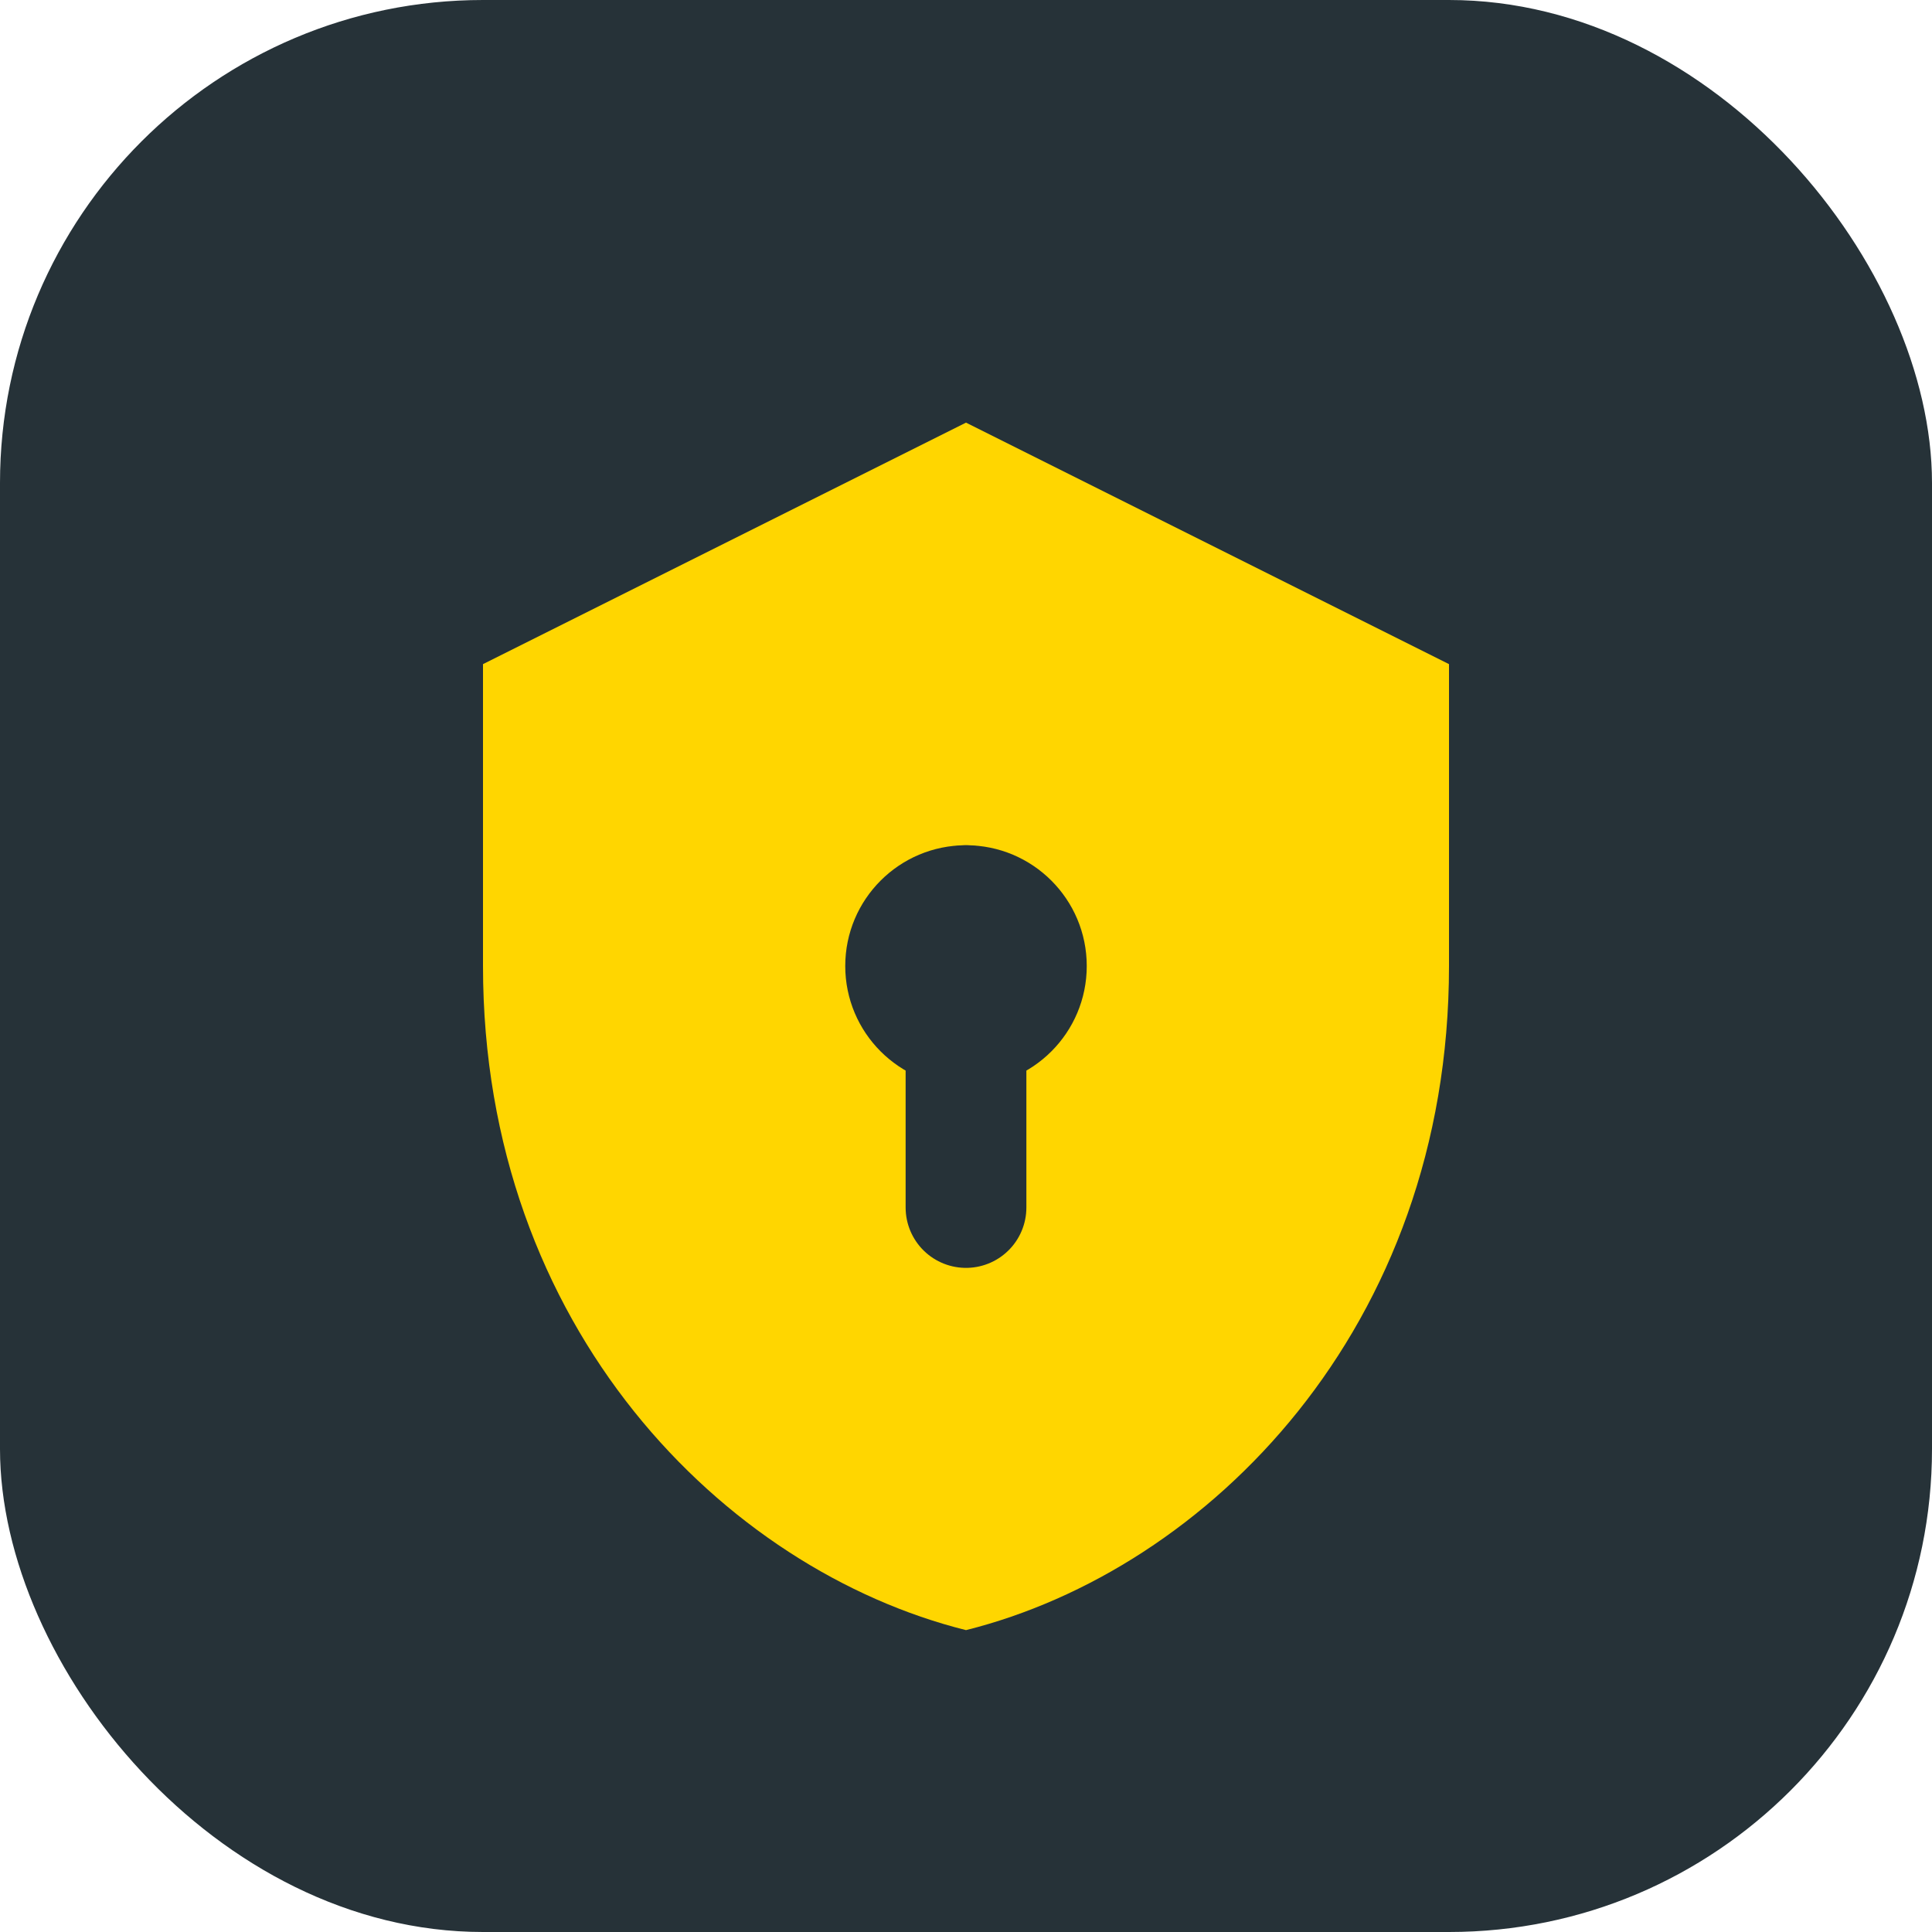 <?xml version="1.0" encoding="UTF-8"?>
<svg xmlns="http://www.w3.org/2000/svg" width="32" height="32" viewBox="0 0 32 32"><rect width="32" height="32" rx="8" fill="#263238"/><path d="M16 7l8 4v5c0 6-4 10-8 11-4-1-8-5-8-11V11z" fill="#FFD600"/><path d="M16 20v-5" stroke="#263238" stroke-width="2" stroke-linecap="round"/><circle cx="16" cy="16" r="2" fill="#263238"/></svg>